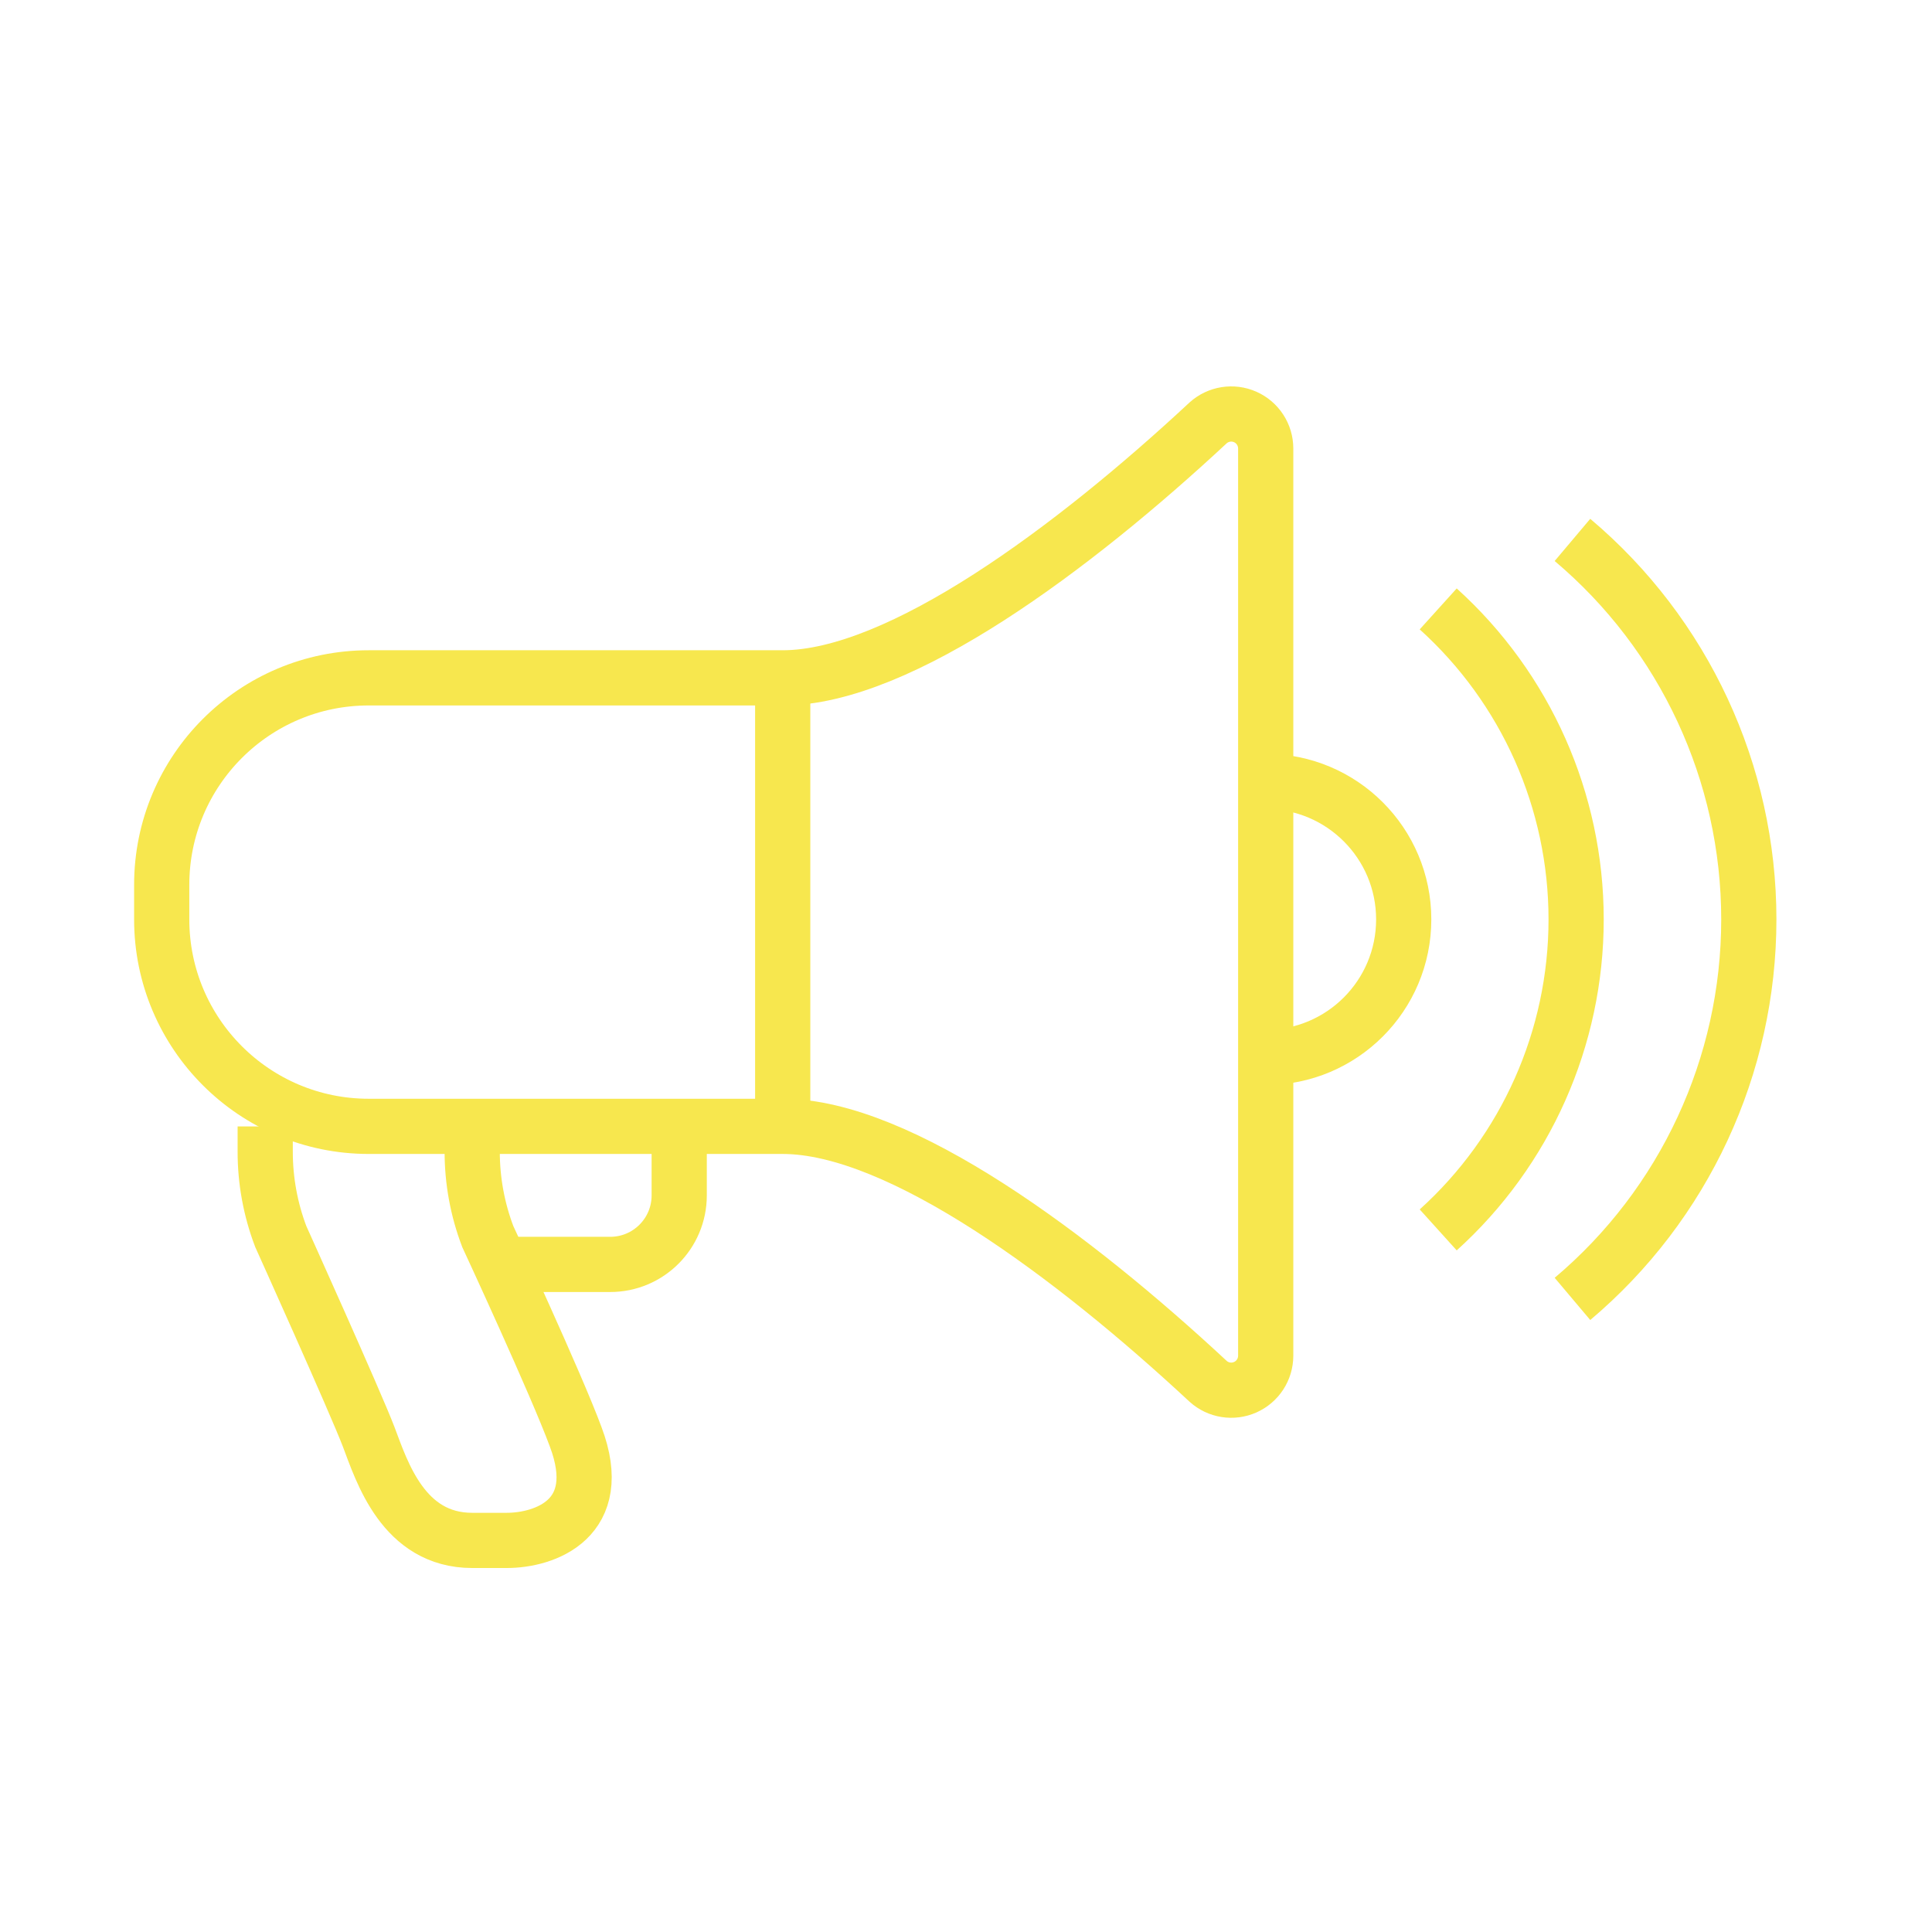 <svg width="70" height="70" viewBox="0 0 70 70" fill="none" xmlns="http://www.w3.org/2000/svg">
<g clip-path="url(#clip0_2057_56)">
<path d="M18.359 45.812H22.109C23.49 45.812 24.609 44.693 24.609 43.312V40.812" stroke="#F7E74E" stroke-width="2"/>
<path d="M17.109 40.812V41.725C17.108 42.776 17.299 43.818 17.672 44.8C17.672 44.8 20.172 50.188 20.859 52.062C21.984 55.038 19.734 55.812 18.359 55.812H17.109C14.609 55.812 13.834 53.312 13.359 52.062C12.884 50.812 10.172 44.8 10.172 44.8C9.799 43.818 9.608 42.776 9.609 41.725V40.812" stroke="#F7E74E" stroke-width="2"/>
<path d="M45.859 28.312C48.621 28.312 50.859 30.551 50.859 33.312C50.859 36.074 48.621 38.312 45.859 38.312" stroke="#F7E74E" stroke-width="2"/>
<path fill-rule="evenodd" clip-rule="evenodd" d="M43.772 15.322C38.909 19.847 32.609 24.56 28.359 24.56H13.359C9.217 24.56 5.859 27.917 5.859 32.06V33.31C5.859 37.452 9.217 40.81 13.359 40.81H28.359C32.609 40.81 38.909 45.522 43.772 50.047C44.138 50.378 44.665 50.462 45.116 50.262C45.567 50.062 45.858 49.615 45.859 49.122V16.247C45.858 15.754 45.567 15.307 45.116 15.107C44.665 14.907 44.138 14.992 43.772 15.322Z" stroke="#F7E74E" stroke-width="2"/>
<path d="M28.359 24.562V40.812" stroke="#F7E74E" stroke-width="2"/>
<path d="M56.973 47.062C61.025 43.645 63.363 38.614 63.363 33.312C63.363 28.011 61.025 22.98 56.973 19.562" stroke="#F7E74E" stroke-width="2"/>
<path d="M52.109 44.562C55.291 41.688 57.106 37.6 57.106 33.312C57.106 29.025 55.291 24.937 52.109 22.062" stroke="#F7E74E" stroke-width="2"/>
</g>
<defs>
<clipPath id="clip0_2057_56">
<rect width="60" height="60" fill="white" transform="translate(4.609 5)"/>
</clipPath>
</defs>
</svg>
